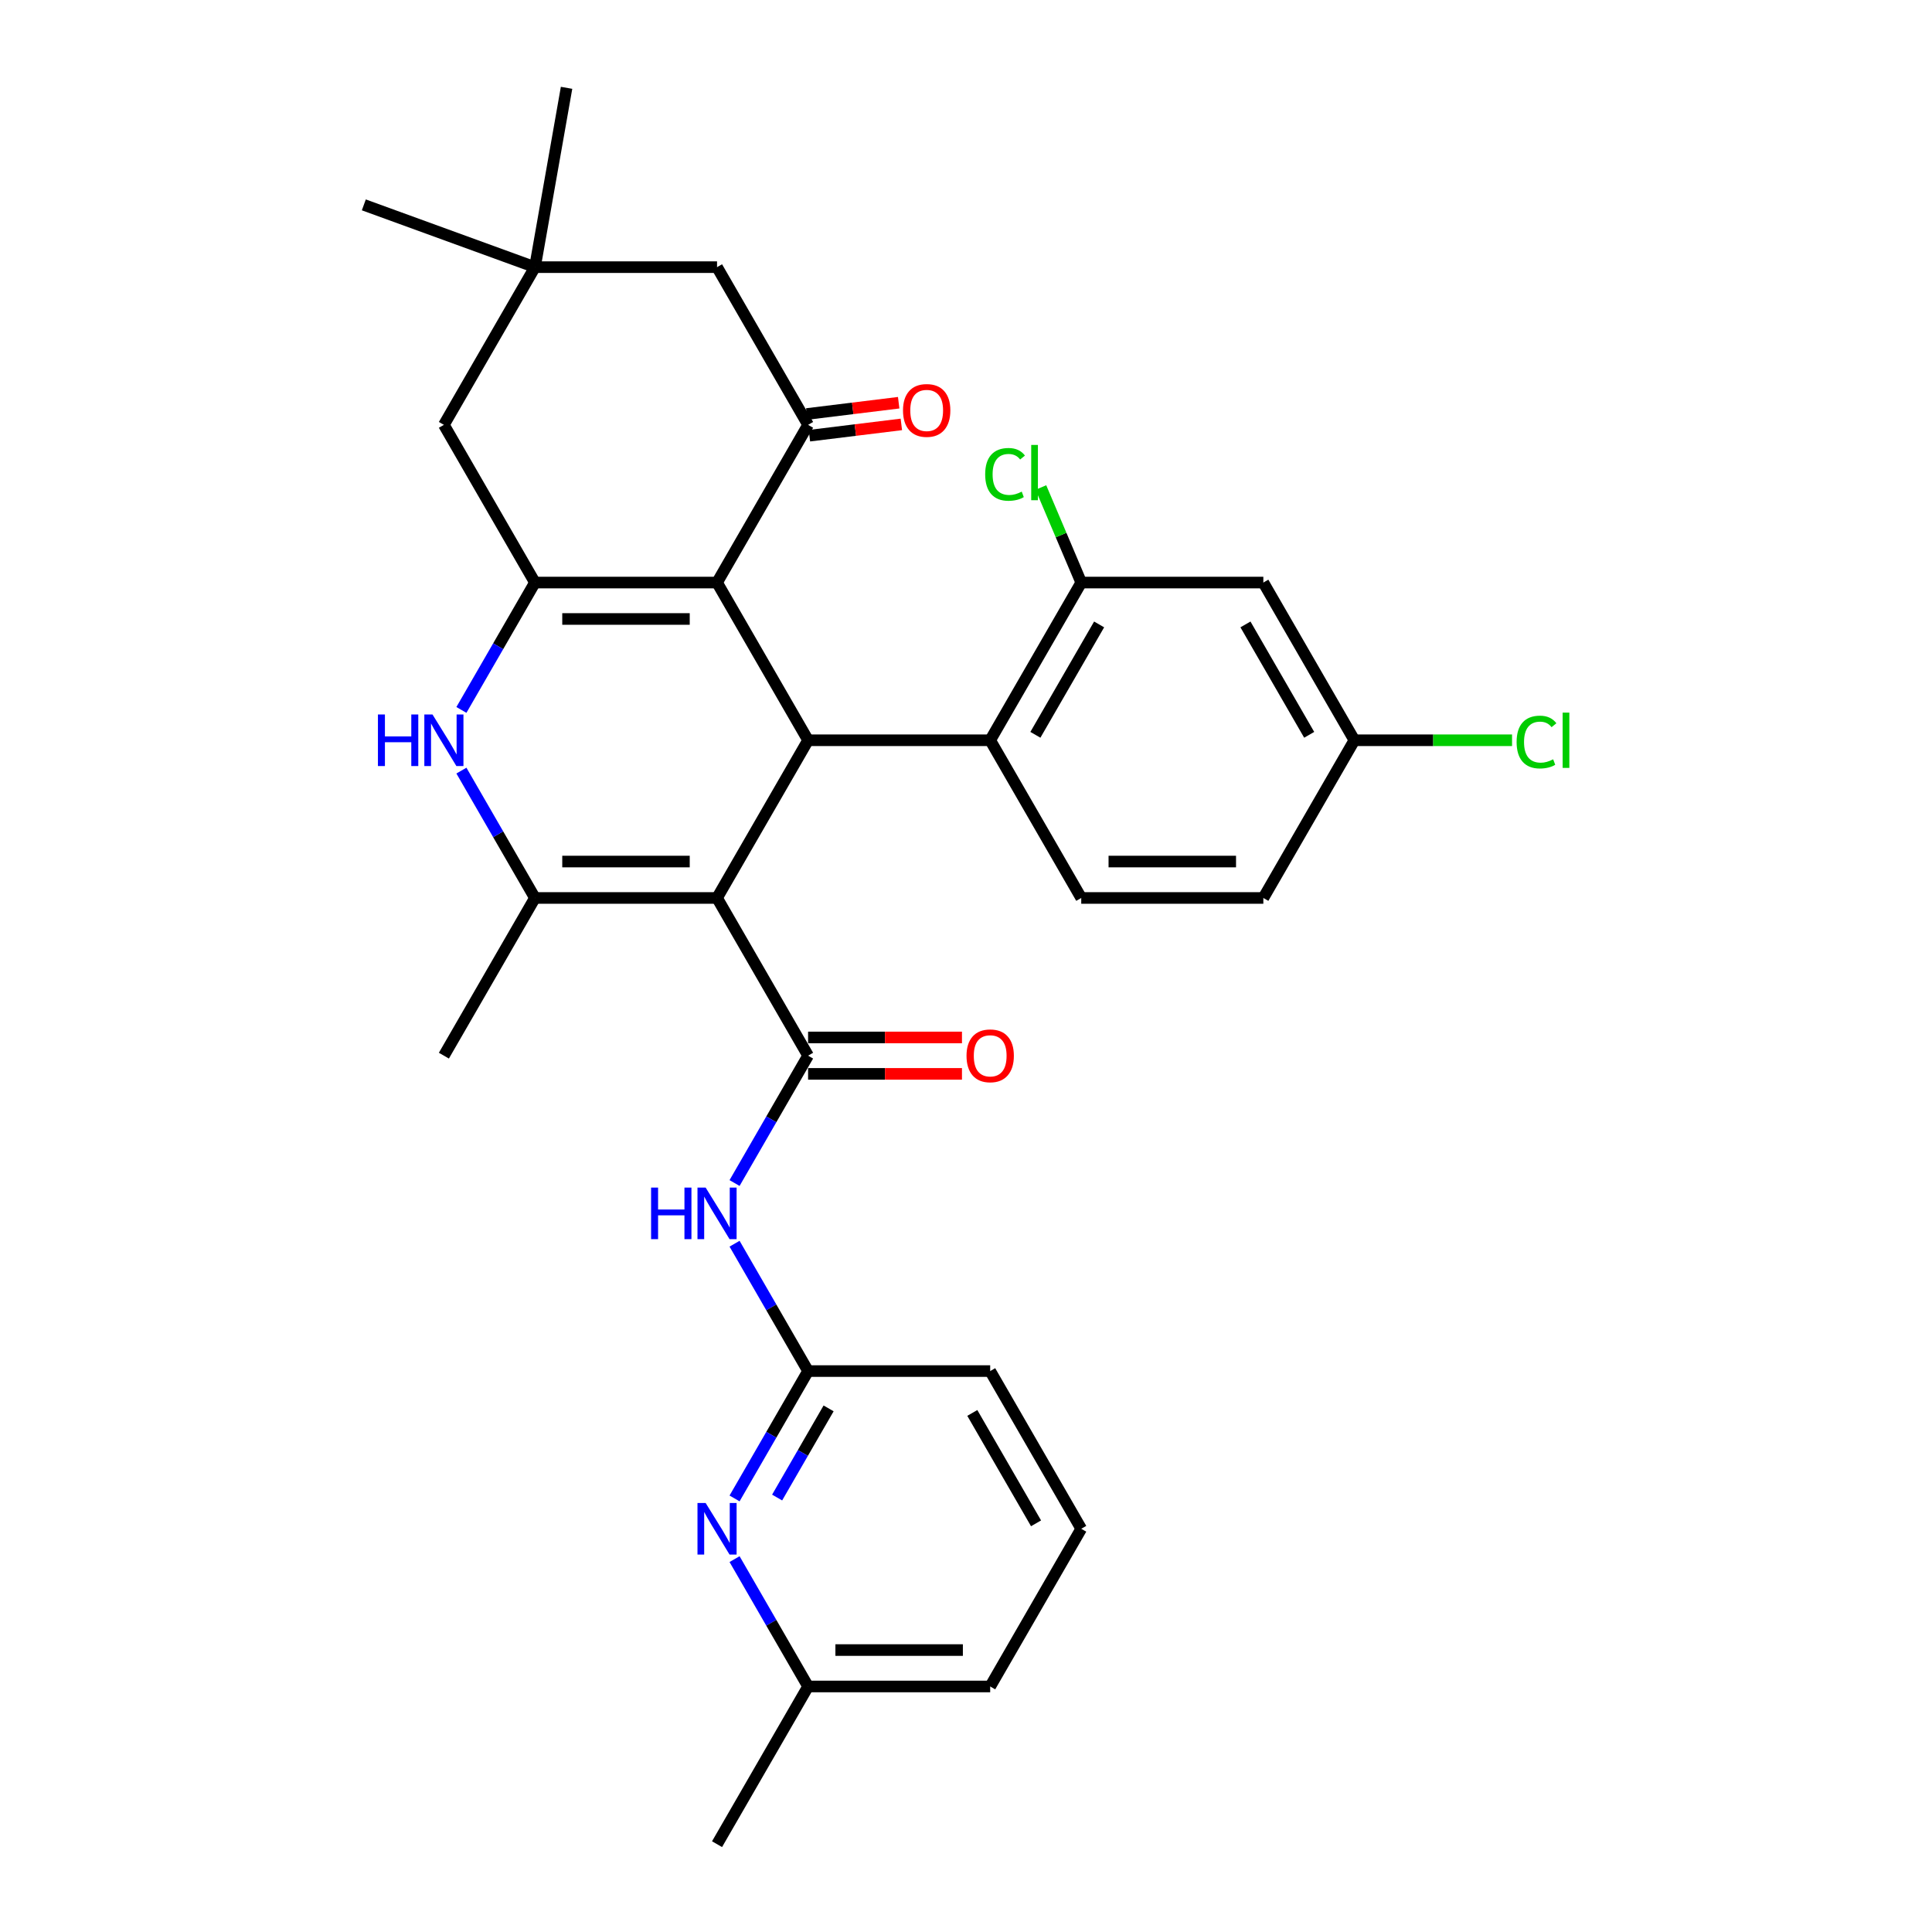 <?xml version='1.0' encoding='iso-8859-1'?>
<svg version='1.1' baseProfile='full'
              xmlns='http://www.w3.org/2000/svg'
                      xmlns:rdkit='http://www.rdkit.org/xml'
                      xmlns:xlink='http://www.w3.org/1999/xlink'
                  xml:space='preserve'
width='1000px' height='1000px' viewBox='0 0 1000 1000'>
<!-- END OF HEADER -->
<rect style='opacity:1.0;fill:#FFFFFF;stroke:none' width='1000' height='1000' x='0' y='0'> </rect>
<path class='bond-1' d='M 371.14,464.784 L 418.267,383.158' style='fill:none;fill-rule:evenodd;stroke:#000000;stroke-width:6px;stroke-linecap:butt;stroke-linejoin:miter;stroke-opacity:1' />
<path class='bond-3' d='M 371.14,464.784 L 418.267,546.411' style='fill:none;fill-rule:evenodd;stroke:#000000;stroke-width:6px;stroke-linecap:butt;stroke-linejoin:miter;stroke-opacity:1' />
<path class='bond-4' d='M 371.14,464.784 L 276.885,464.784' style='fill:none;fill-rule:evenodd;stroke:#000000;stroke-width:6px;stroke-linecap:butt;stroke-linejoin:miter;stroke-opacity:1' />
<path class='bond-4' d='M 357.002,445.934 L 291.023,445.934' style='fill:none;fill-rule:evenodd;stroke:#000000;stroke-width:6px;stroke-linecap:butt;stroke-linejoin:miter;stroke-opacity:1' />
<path class='bond-0' d='M 371.14,301.531 L 418.267,383.158' style='fill:none;fill-rule:evenodd;stroke:#000000;stroke-width:6px;stroke-linecap:butt;stroke-linejoin:miter;stroke-opacity:1' />
<path class='bond-6' d='M 371.14,301.531 L 418.267,219.904' style='fill:none;fill-rule:evenodd;stroke:#000000;stroke-width:6px;stroke-linecap:butt;stroke-linejoin:miter;stroke-opacity:1' />
<path class='bond-31' d='M 371.14,301.531 L 276.885,301.531' style='fill:none;fill-rule:evenodd;stroke:#000000;stroke-width:6px;stroke-linecap:butt;stroke-linejoin:miter;stroke-opacity:1' />
<path class='bond-31' d='M 357.002,320.382 L 291.023,320.382' style='fill:none;fill-rule:evenodd;stroke:#000000;stroke-width:6px;stroke-linecap:butt;stroke-linejoin:miter;stroke-opacity:1' />
<path class='bond-7' d='M 418.267,383.158 L 512.522,383.158' style='fill:none;fill-rule:evenodd;stroke:#000000;stroke-width:6px;stroke-linecap:butt;stroke-linejoin:miter;stroke-opacity:1' />
<path class='bond-2' d='M 276.885,301.531 L 257.855,334.493' style='fill:none;fill-rule:evenodd;stroke:#000000;stroke-width:6px;stroke-linecap:butt;stroke-linejoin:miter;stroke-opacity:1' />
<path class='bond-2' d='M 257.855,334.493 L 238.824,367.455' style='fill:none;fill-rule:evenodd;stroke:#0000FF;stroke-width:6px;stroke-linecap:butt;stroke-linejoin:miter;stroke-opacity:1' />
<path class='bond-12' d='M 276.885,301.531 L 229.758,219.904' style='fill:none;fill-rule:evenodd;stroke:#000000;stroke-width:6px;stroke-linecap:butt;stroke-linejoin:miter;stroke-opacity:1' />
<path class='bond-8' d='M 418.267,546.411 L 399.236,579.373' style='fill:none;fill-rule:evenodd;stroke:#000000;stroke-width:6px;stroke-linecap:butt;stroke-linejoin:miter;stroke-opacity:1' />
<path class='bond-8' d='M 399.236,579.373 L 380.206,612.335' style='fill:none;fill-rule:evenodd;stroke:#0000FF;stroke-width:6px;stroke-linecap:butt;stroke-linejoin:miter;stroke-opacity:1' />
<path class='bond-17' d='M 418.267,555.837 L 458.09,555.837' style='fill:none;fill-rule:evenodd;stroke:#000000;stroke-width:6px;stroke-linecap:butt;stroke-linejoin:miter;stroke-opacity:1' />
<path class='bond-17' d='M 458.09,555.837 L 497.912,555.837' style='fill:none;fill-rule:evenodd;stroke:#FF0000;stroke-width:6px;stroke-linecap:butt;stroke-linejoin:miter;stroke-opacity:1' />
<path class='bond-17' d='M 418.267,536.986 L 458.09,536.986' style='fill:none;fill-rule:evenodd;stroke:#000000;stroke-width:6px;stroke-linecap:butt;stroke-linejoin:miter;stroke-opacity:1' />
<path class='bond-17' d='M 458.09,536.986 L 497.912,536.986' style='fill:none;fill-rule:evenodd;stroke:#FF0000;stroke-width:6px;stroke-linecap:butt;stroke-linejoin:miter;stroke-opacity:1' />
<path class='bond-5' d='M 276.885,464.784 L 257.855,431.822' style='fill:none;fill-rule:evenodd;stroke:#000000;stroke-width:6px;stroke-linecap:butt;stroke-linejoin:miter;stroke-opacity:1' />
<path class='bond-5' d='M 257.855,431.822 L 238.824,398.86' style='fill:none;fill-rule:evenodd;stroke:#0000FF;stroke-width:6px;stroke-linecap:butt;stroke-linejoin:miter;stroke-opacity:1' />
<path class='bond-23' d='M 276.885,464.784 L 229.758,546.411' style='fill:none;fill-rule:evenodd;stroke:#000000;stroke-width:6px;stroke-linecap:butt;stroke-linejoin:miter;stroke-opacity:1' />
<path class='bond-14' d='M 418.267,219.904 L 371.14,138.277' style='fill:none;fill-rule:evenodd;stroke:#000000;stroke-width:6px;stroke-linecap:butt;stroke-linejoin:miter;stroke-opacity:1' />
<path class='bond-18' d='M 418.956,225.517 L 442.746,222.595' style='fill:none;fill-rule:evenodd;stroke:#000000;stroke-width:6px;stroke-linecap:butt;stroke-linejoin:miter;stroke-opacity:1' />
<path class='bond-18' d='M 442.746,222.595 L 466.536,219.674' style='fill:none;fill-rule:evenodd;stroke:#FF0000;stroke-width:6px;stroke-linecap:butt;stroke-linejoin:miter;stroke-opacity:1' />
<path class='bond-18' d='M 417.578,214.291 L 441.368,211.369' style='fill:none;fill-rule:evenodd;stroke:#000000;stroke-width:6px;stroke-linecap:butt;stroke-linejoin:miter;stroke-opacity:1' />
<path class='bond-18' d='M 441.368,211.369 L 465.158,208.447' style='fill:none;fill-rule:evenodd;stroke:#FF0000;stroke-width:6px;stroke-linecap:butt;stroke-linejoin:miter;stroke-opacity:1' />
<path class='bond-9' d='M 512.522,383.158 L 559.649,301.531' style='fill:none;fill-rule:evenodd;stroke:#000000;stroke-width:6px;stroke-linecap:butt;stroke-linejoin:miter;stroke-opacity:1' />
<path class='bond-9' d='M 535.916,380.339 L 568.905,323.2' style='fill:none;fill-rule:evenodd;stroke:#000000;stroke-width:6px;stroke-linecap:butt;stroke-linejoin:miter;stroke-opacity:1' />
<path class='bond-16' d='M 512.522,383.158 L 559.649,464.784' style='fill:none;fill-rule:evenodd;stroke:#000000;stroke-width:6px;stroke-linecap:butt;stroke-linejoin:miter;stroke-opacity:1' />
<path class='bond-10' d='M 380.206,643.741 L 399.236,676.703' style='fill:none;fill-rule:evenodd;stroke:#0000FF;stroke-width:6px;stroke-linecap:butt;stroke-linejoin:miter;stroke-opacity:1' />
<path class='bond-10' d='M 399.236,676.703 L 418.267,709.665' style='fill:none;fill-rule:evenodd;stroke:#000000;stroke-width:6px;stroke-linecap:butt;stroke-linejoin:miter;stroke-opacity:1' />
<path class='bond-15' d='M 559.649,301.531 L 653.903,301.531' style='fill:none;fill-rule:evenodd;stroke:#000000;stroke-width:6px;stroke-linecap:butt;stroke-linejoin:miter;stroke-opacity:1' />
<path class='bond-20' d='M 559.649,301.531 L 549.208,276.933' style='fill:none;fill-rule:evenodd;stroke:#000000;stroke-width:6px;stroke-linecap:butt;stroke-linejoin:miter;stroke-opacity:1' />
<path class='bond-20' d='M 549.208,276.933 L 538.768,252.334' style='fill:none;fill-rule:evenodd;stroke:#00CC00;stroke-width:6px;stroke-linecap:butt;stroke-linejoin:miter;stroke-opacity:1' />
<path class='bond-11' d='M 418.267,709.665 L 399.236,742.627' style='fill:none;fill-rule:evenodd;stroke:#000000;stroke-width:6px;stroke-linecap:butt;stroke-linejoin:miter;stroke-opacity:1' />
<path class='bond-11' d='M 399.236,742.627 L 380.206,775.589' style='fill:none;fill-rule:evenodd;stroke:#0000FF;stroke-width:6px;stroke-linecap:butt;stroke-linejoin:miter;stroke-opacity:1' />
<path class='bond-11' d='M 428.883,728.979 L 415.562,752.052' style='fill:none;fill-rule:evenodd;stroke:#000000;stroke-width:6px;stroke-linecap:butt;stroke-linejoin:miter;stroke-opacity:1' />
<path class='bond-11' d='M 415.562,752.052 L 402.24,775.126' style='fill:none;fill-rule:evenodd;stroke:#0000FF;stroke-width:6px;stroke-linecap:butt;stroke-linejoin:miter;stroke-opacity:1' />
<path class='bond-25' d='M 418.267,709.665 L 512.522,709.665' style='fill:none;fill-rule:evenodd;stroke:#000000;stroke-width:6px;stroke-linecap:butt;stroke-linejoin:miter;stroke-opacity:1' />
<path class='bond-21' d='M 380.206,806.995 L 399.236,839.957' style='fill:none;fill-rule:evenodd;stroke:#0000FF;stroke-width:6px;stroke-linecap:butt;stroke-linejoin:miter;stroke-opacity:1' />
<path class='bond-21' d='M 399.236,839.957 L 418.267,872.919' style='fill:none;fill-rule:evenodd;stroke:#000000;stroke-width:6px;stroke-linecap:butt;stroke-linejoin:miter;stroke-opacity:1' />
<path class='bond-13' d='M 229.758,219.904 L 276.885,138.277' style='fill:none;fill-rule:evenodd;stroke:#000000;stroke-width:6px;stroke-linecap:butt;stroke-linejoin:miter;stroke-opacity:1' />
<path class='bond-26' d='M 276.885,138.277 L 188.315,106.04' style='fill:none;fill-rule:evenodd;stroke:#000000;stroke-width:6px;stroke-linecap:butt;stroke-linejoin:miter;stroke-opacity:1' />
<path class='bond-27' d='M 276.885,138.277 L 293.252,45.455' style='fill:none;fill-rule:evenodd;stroke:#000000;stroke-width:6px;stroke-linecap:butt;stroke-linejoin:miter;stroke-opacity:1' />
<path class='bond-32' d='M 276.885,138.277 L 371.14,138.277' style='fill:none;fill-rule:evenodd;stroke:#000000;stroke-width:6px;stroke-linecap:butt;stroke-linejoin:miter;stroke-opacity:1' />
<path class='bond-33' d='M 653.903,301.531 L 701.031,383.158' style='fill:none;fill-rule:evenodd;stroke:#000000;stroke-width:6px;stroke-linecap:butt;stroke-linejoin:miter;stroke-opacity:1' />
<path class='bond-33' d='M 644.647,323.2 L 677.636,380.339' style='fill:none;fill-rule:evenodd;stroke:#000000;stroke-width:6px;stroke-linecap:butt;stroke-linejoin:miter;stroke-opacity:1' />
<path class='bond-22' d='M 559.649,464.784 L 653.903,464.784' style='fill:none;fill-rule:evenodd;stroke:#000000;stroke-width:6px;stroke-linecap:butt;stroke-linejoin:miter;stroke-opacity:1' />
<path class='bond-22' d='M 573.787,445.934 L 639.765,445.934' style='fill:none;fill-rule:evenodd;stroke:#000000;stroke-width:6px;stroke-linecap:butt;stroke-linejoin:miter;stroke-opacity:1' />
<path class='bond-19' d='M 701.031,383.158 L 653.903,464.784' style='fill:none;fill-rule:evenodd;stroke:#000000;stroke-width:6px;stroke-linecap:butt;stroke-linejoin:miter;stroke-opacity:1' />
<path class='bond-24' d='M 701.031,383.158 L 741.833,383.158' style='fill:none;fill-rule:evenodd;stroke:#000000;stroke-width:6px;stroke-linecap:butt;stroke-linejoin:miter;stroke-opacity:1' />
<path class='bond-24' d='M 741.833,383.158 L 782.636,383.158' style='fill:none;fill-rule:evenodd;stroke:#00CC00;stroke-width:6px;stroke-linecap:butt;stroke-linejoin:miter;stroke-opacity:1' />
<path class='bond-30' d='M 418.267,872.919 L 371.14,954.545' style='fill:none;fill-rule:evenodd;stroke:#000000;stroke-width:6px;stroke-linecap:butt;stroke-linejoin:miter;stroke-opacity:1' />
<path class='bond-34' d='M 418.267,872.919 L 512.522,872.919' style='fill:none;fill-rule:evenodd;stroke:#000000;stroke-width:6px;stroke-linecap:butt;stroke-linejoin:miter;stroke-opacity:1' />
<path class='bond-34' d='M 432.405,854.068 L 498.383,854.068' style='fill:none;fill-rule:evenodd;stroke:#000000;stroke-width:6px;stroke-linecap:butt;stroke-linejoin:miter;stroke-opacity:1' />
<path class='bond-28' d='M 512.522,709.665 L 559.649,791.292' style='fill:none;fill-rule:evenodd;stroke:#000000;stroke-width:6px;stroke-linecap:butt;stroke-linejoin:miter;stroke-opacity:1' />
<path class='bond-28' d='M 503.265,731.334 L 536.254,788.473' style='fill:none;fill-rule:evenodd;stroke:#000000;stroke-width:6px;stroke-linecap:butt;stroke-linejoin:miter;stroke-opacity:1' />
<path class='bond-29' d='M 559.649,791.292 L 512.522,872.919' style='fill:none;fill-rule:evenodd;stroke:#000000;stroke-width:6px;stroke-linecap:butt;stroke-linejoin:miter;stroke-opacity:1' />
<path  class='atom-6' d='M 195.619 369.811
L 199.238 369.811
L 199.238 381.159
L 212.886 381.159
L 212.886 369.811
L 216.506 369.811
L 216.506 396.504
L 212.886 396.504
L 212.886 384.176
L 199.238 384.176
L 199.238 396.504
L 195.619 396.504
L 195.619 369.811
' fill='#0000FF'/>
<path  class='atom-6' d='M 223.858 369.811
L 232.604 383.949
Q 233.472 385.344, 234.866 387.87
Q 236.261 390.396, 236.337 390.547
L 236.337 369.811
L 239.881 369.811
L 239.881 396.504
L 236.224 396.504
L 226.836 381.046
Q 225.743 379.237, 224.574 377.163
Q 223.443 375.089, 223.104 374.449
L 223.104 396.504
L 219.635 396.504
L 219.635 369.811
L 223.858 369.811
' fill='#0000FF'/>
<path  class='atom-9' d='M 337.001 614.692
L 340.62 614.692
L 340.62 626.04
L 354.268 626.04
L 354.268 614.692
L 357.888 614.692
L 357.888 641.385
L 354.268 641.385
L 354.268 629.056
L 340.62 629.056
L 340.62 641.385
L 337.001 641.385
L 337.001 614.692
' fill='#0000FF'/>
<path  class='atom-9' d='M 365.239 614.692
L 373.986 628.83
Q 374.853 630.225, 376.248 632.751
Q 377.643 635.277, 377.719 635.428
L 377.719 614.692
L 381.263 614.692
L 381.263 641.385
L 377.606 641.385
L 368.218 625.927
Q 367.124 624.117, 365.956 622.044
Q 364.825 619.97, 364.485 619.329
L 364.485 641.385
L 361.017 641.385
L 361.017 614.692
L 365.239 614.692
' fill='#0000FF'/>
<path  class='atom-12' d='M 365.239 777.945
L 373.986 792.084
Q 374.853 793.478, 376.248 796.005
Q 377.643 798.531, 377.719 798.681
L 377.719 777.945
L 381.263 777.945
L 381.263 804.638
L 377.606 804.638
L 368.218 789.18
Q 367.124 787.371, 365.956 785.297
Q 364.825 783.224, 364.485 782.583
L 364.485 804.638
L 361.017 804.638
L 361.017 777.945
L 365.239 777.945
' fill='#0000FF'/>
<path  class='atom-18' d='M 500.268 546.487
Q 500.268 540.077, 503.435 536.496
Q 506.602 532.914, 512.522 532.914
Q 518.441 532.914, 521.608 536.496
Q 524.775 540.077, 524.775 546.487
Q 524.775 552.971, 521.57 556.666
Q 518.365 560.323, 512.522 560.323
Q 506.64 560.323, 503.435 556.666
Q 500.268 553.009, 500.268 546.487
M 512.522 557.307
Q 516.593 557.307, 518.78 554.593
Q 521.004 551.84, 521.004 546.487
Q 521.004 541.246, 518.78 538.607
Q 516.593 535.93, 512.522 535.93
Q 508.45 535.93, 506.225 538.569
Q 504.039 541.208, 504.039 546.487
Q 504.039 551.878, 506.225 554.593
Q 508.45 557.307, 512.522 557.307
' fill='#FF0000'/>
<path  class='atom-19' d='M 467.393 212.441
Q 467.393 206.032, 470.56 202.45
Q 473.727 198.869, 479.646 198.869
Q 485.565 198.869, 488.732 202.45
Q 491.899 206.032, 491.899 212.441
Q 491.899 218.926, 488.695 222.621
Q 485.49 226.278, 479.646 226.278
Q 473.765 226.278, 470.56 222.621
Q 467.393 218.964, 467.393 212.441
M 479.646 223.262
Q 483.718 223.262, 485.905 220.547
Q 488.129 217.795, 488.129 212.441
Q 488.129 207.201, 485.905 204.562
Q 483.718 201.885, 479.646 201.885
Q 475.574 201.885, 473.35 204.524
Q 471.163 207.163, 471.163 212.441
Q 471.163 217.833, 473.35 220.547
Q 475.574 223.262, 479.646 223.262
' fill='#FF0000'/>
<path  class='atom-21' d='M 509.926 245.529
Q 509.926 238.894, 513.017 235.425
Q 516.146 231.919, 522.066 231.919
Q 527.57 231.919, 530.511 235.802
L 528.022 237.838
Q 525.873 235.011, 522.066 235.011
Q 518.031 235.011, 515.882 237.725
Q 513.771 240.402, 513.771 245.529
Q 513.771 250.808, 515.958 253.522
Q 518.182 256.237, 522.48 256.237
Q 525.421 256.237, 528.852 254.465
L 529.907 257.292
Q 528.513 258.197, 526.401 258.725
Q 524.29 259.253, 521.952 259.253
Q 516.146 259.253, 513.017 255.709
Q 509.926 252.165, 509.926 245.529
' fill='#00CC00'/>
<path  class='atom-21' d='M 533.753 230.298
L 537.222 230.298
L 537.222 258.914
L 533.753 258.914
L 533.753 230.298
' fill='#00CC00'/>
<path  class='atom-25' d='M 784.993 384.081
Q 784.993 377.446, 788.084 373.977
Q 791.213 370.471, 797.133 370.471
Q 802.637 370.471, 805.578 374.354
L 803.089 376.39
Q 800.94 373.563, 797.133 373.563
Q 793.098 373.563, 790.949 376.277
Q 788.838 378.954, 788.838 384.081
Q 788.838 389.36, 791.025 392.074
Q 793.249 394.789, 797.547 394.789
Q 800.488 394.789, 803.919 393.017
L 804.975 395.844
Q 803.58 396.749, 801.468 397.277
Q 799.357 397.805, 797.019 397.805
Q 791.213 397.805, 788.084 394.261
Q 784.993 390.717, 784.993 384.081
' fill='#00CC00'/>
<path  class='atom-25' d='M 808.82 368.85
L 812.289 368.85
L 812.289 397.465
L 808.82 397.465
L 808.82 368.85
' fill='#00CC00'/>
</svg>
